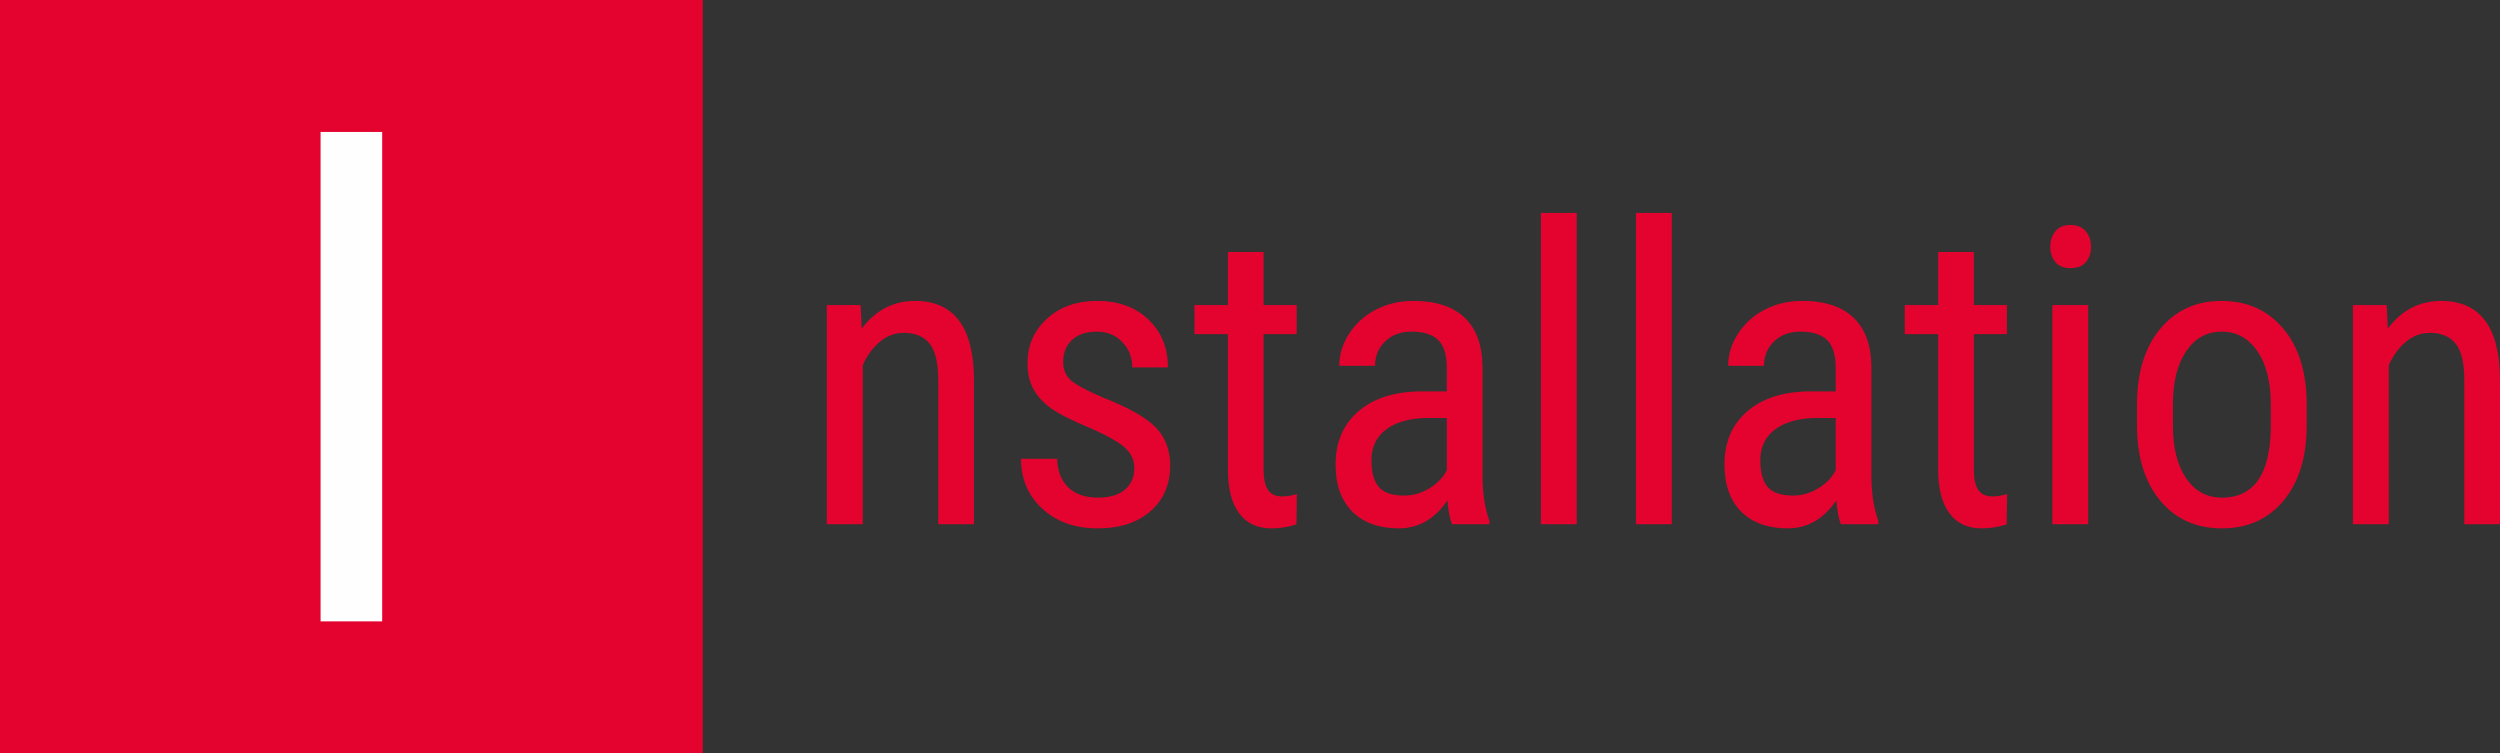 <?xml version="1.0" encoding="UTF-8"?>
<!DOCTYPE svg PUBLIC "-//W3C//DTD SVG 1.1//EN" "http://www.w3.org/Graphics/SVG/1.1/DTD/svg11.dtd">
<!-- Creator: CorelDRAW 2021 (64-Bit) -->
<svg xmlns="http://www.w3.org/2000/svg" xml:space="preserve" width="45.034mm" height="13.57mm" version="1.1" style="shape-rendering:geometricPrecision; text-rendering:geometricPrecision; image-rendering:optimizeQuality; fill-rule:evenodd; clip-rule:evenodd"
viewBox="0 0 2460.47 741.41"
 xmlns:xlink="http://www.w3.org/1999/xlink"
 xmlns:xodm="http://www.corel.com/coreldraw/odm/2003">
 <rect x="0" y="0" width="2460.47" height="741.41" fill="#333333" stroke="none"/>
 <defs>
  <style type="text/css">
   <![CDATA[
    .fil1 {fill:#E4032E}
    .fil2 {fill:#FEFEFE;fill-rule:nonzero}
    .fil0 {fill:#E4032E;fill-rule:nonzero}
   ]]>
  </style>
 </defs>
 <g id="Слой_x0020_1">
  <path class="fil0" d="M847.06 300.25l1.02 23.21c13.68,-18.18 31.18,-27.3 52.49,-27.3 38.12,0 57.46,25.46 58,76.38l0 143.37 -35.13 0 0 -141.67c0,-16.88 -2.79,-28.86 -8.44,-35.95 -5.65,-7.15 -14.16,-10.69 -25.46,-10.69 -8.71,0 -16.61,2.92 -23.62,8.78 -6.94,5.86 -12.59,13.48 -16.81,22.88l0 156.64 -35.33 0 0 -215.67 33.29 0zm269.31 160.46c0,-7.56 -2.86,-14.09 -8.58,-19.54 -5.71,-5.45 -16.75,-11.85 -33.08,-19.13 -19.06,-7.83 -32.4,-14.57 -40.23,-20.16 -7.76,-5.58 -13.55,-11.91 -17.43,-19.06 -3.88,-7.08 -5.79,-15.59 -5.79,-25.39 0,-17.57 6.4,-32.2 19.26,-43.84 12.8,-11.64 29.21,-17.43 49.15,-17.43 21.04,0 37.92,6.13 50.65,18.38 12.8,12.19 19.13,27.91 19.13,47.04l-35.06 0c0,-9.74 -3.27,-18.04 -9.8,-24.91 -6.47,-6.88 -14.84,-10.28 -24.92,-10.28 -10.35,0 -18.52,2.66 -24.44,8.04 -5.92,5.38 -8.85,12.59 -8.85,21.58 0,7.15 2.11,12.94 6.47,17.29 4.29,4.36 14.71,10.15 31.18,17.29 26.21,10.28 44.04,20.29 53.51,30.09 9.4,9.81 14.16,22.26 14.16,37.31 0,18.78 -6.47,33.83 -19.4,45.14 -12.87,11.23 -30.16,16.88 -51.81,16.88 -22.47,0 -40.71,-6.47 -54.66,-19.34 -13.96,-12.93 -20.97,-29.27 -20.97,-49.09l35.54 0c0.41,11.92 4.02,21.31 10.96,28.05 6.94,6.74 16.61,10.14 29.14,10.14 11.71,0 20.56,-2.66 26.68,-7.89 6.13,-5.24 9.19,-12.32 9.19,-21.17zm127.24 -212.74l0 52.29 32.54 0 0 28.59 -32.54 0 0 133.77c0,8.51 1.43,14.98 4.22,19.33 2.79,4.43 7.56,6.61 14.36,6.61 4.63,0 9.33,-0.81 14.16,-2.38l-0.41 29.89c-7.96,2.58 -16.13,3.95 -24.58,3.95 -13.95,0 -24.58,-4.97 -31.86,-14.98 -7.35,-9.94 -10.96,-24.03 -10.96,-42.21l0 -133.97 -32.95 0 0 -28.59 32.95 0 0 -52.29 35.06 0zm185.58 267.95c-2.18,-4.63 -3.68,-12.46 -4.63,-23.42 -12.46,18.31 -28.45,27.5 -47.86,27.5 -19.54,0 -34.79,-5.52 -45.75,-16.48 -10.96,-10.96 -16.47,-26.41 -16.47,-46.36 0,-21.92 7.42,-39.35 22.33,-52.22 14.9,-12.87 35.33,-19.47 61.27,-19.74l25.86 0 0 -23.01c0,-12.93 -2.86,-22.12 -8.58,-27.64 -5.71,-5.45 -14.43,-8.17 -26.07,-8.17 -10.69,0 -19.33,3.2 -25.94,9.53 -6.67,6.33 -10.01,14.36 -10.01,24.1l-35.26 0c0,-11.03 3.27,-21.58 9.74,-31.59 6.53,-10.07 15.31,-17.97 26.35,-23.69 11.03,-5.72 23.35,-8.58 36.9,-8.58 22.06,0 38.87,5.51 50.38,16.47 11.5,10.96 17.36,26.96 17.63,47.93l0 108.86c0.14,16.68 2.38,31.04 6.81,43.29l0 3.2 -36.69 0zm-47.11 -28.18c8.65,0 16.89,-2.39 24.71,-7.15 7.9,-4.76 13.62,-10.75 17.16,-17.9l0 -51.33 -19.94 0c-16.75,0.27 -29.96,4.02 -39.69,11.23 -9.67,7.22 -14.57,17.36 -14.57,30.36 0,12.19 2.52,21.04 7.42,26.55 4.9,5.51 13.21,8.24 24.91,8.24zm169.72 28.18l-35.26 0 0 -306.35 35.26 0 0 306.35zm93.54 0l-35.26 0 0 -306.35 35.26 0 0 306.35zm166.59 0c-2.18,-4.63 -3.68,-12.46 -4.63,-23.42 -12.46,18.31 -28.45,27.5 -47.86,27.5 -19.54,0 -34.79,-5.52 -45.75,-16.48 -10.96,-10.96 -16.47,-26.41 -16.47,-46.36 0,-21.92 7.42,-39.35 22.33,-52.22 14.9,-12.87 35.33,-19.47 61.27,-19.74l25.86 0 0 -23.01c0,-12.93 -2.86,-22.12 -8.58,-27.64 -5.71,-5.45 -14.43,-8.17 -26.07,-8.17 -10.69,0 -19.33,3.2 -25.94,9.53 -6.67,6.33 -10.01,14.36 -10.01,24.1l-35.26 0c0,-11.03 3.27,-21.58 9.74,-31.59 6.53,-10.07 15.31,-17.97 26.35,-23.69 11.03,-5.72 23.35,-8.58 36.9,-8.58 22.06,0 38.87,5.51 50.38,16.47 11.5,10.96 17.36,26.96 17.63,47.93l0 108.86c0.14,16.68 2.38,31.04 6.81,43.29l0 3.2 -36.69 0zm-47.11 -28.18c8.65,0 16.89,-2.39 24.71,-7.15 7.9,-4.76 13.62,-10.75 17.16,-17.9l0 -51.33 -19.94 0c-16.75,0.27 -29.96,4.02 -39.69,11.23 -9.67,7.22 -14.57,17.36 -14.57,30.36 0,12.19 2.52,21.04 7.42,26.55 4.9,5.51 13.21,8.24 24.91,8.24zm177.82 -239.77l0 52.29 32.54 0 0 28.59 -32.54 0 0 133.77c0,8.51 1.43,14.98 4.22,19.33 2.79,4.43 7.56,6.61 14.36,6.61 4.63,0 9.33,-0.81 14.16,-2.38l-0.41 29.89c-7.96,2.58 -16.13,3.95 -24.58,3.95 -13.95,0 -24.58,-4.97 -31.86,-14.98 -7.35,-9.94 -10.96,-24.03 -10.96,-42.21l0 -133.97 -32.95 0 0 -28.59 32.95 0 0 -52.29 35.06 0zm112.53 267.95l-35.26 0 0 -215.67 35.26 0 0 215.67zm2.79 -273.06c0,5.99 -1.63,11.03 -4.97,15.05 -3.33,4.02 -8.37,5.99 -15.18,5.99 -6.61,0 -11.57,-1.97 -14.91,-5.99 -3.33,-4.02 -5.04,-9.06 -5.04,-15.05 0,-5.99 1.7,-11.1 5.04,-15.25 3.34,-4.15 8.3,-6.2 14.91,-6.2 6.67,0 11.71,2.11 15.11,6.33 3.34,4.22 5.04,9.26 5.04,15.11zm45.27 155.22c0,-31.38 7.62,-56.17 22.87,-74.48 15.25,-18.31 35.33,-27.43 60.32,-27.43 24.99,0 45.14,8.92 60.32,26.76 15.25,17.77 23.08,42.07 23.48,72.78l0 22.73c0,31.25 -7.62,56.03 -22.73,74.27 -15.18,18.18 -35.4,27.3 -60.66,27.3 -24.99,0 -45.07,-8.85 -60.11,-26.55 -15.12,-17.7 -22.94,-41.59 -23.49,-71.82l0 -23.55zm35.33 20.29c0,22.19 4.35,39.69 13.07,52.35 8.71,12.73 20.42,19.06 35.2,19.06 31.11,0 47.11,-22.46 48.06,-67.39l0 -24.37c0,-22.06 -4.36,-39.55 -13.14,-52.35 -8.79,-12.87 -20.56,-19.27 -35.33,-19.27 -14.5,0 -26.07,6.4 -34.79,19.27 -8.71,12.8 -13.07,30.22 -13.07,52.14l0 20.56zm210.43 -118.11l1.02 23.21c13.68,-18.18 31.18,-27.3 52.49,-27.3 38.12,0 57.46,25.46 58,76.38l0 143.37 -35.13 0 0 -141.67c0,-16.88 -2.79,-28.86 -8.44,-35.95 -5.65,-7.15 -14.16,-10.69 -25.46,-10.69 -8.71,0 -16.61,2.92 -23.62,8.78 -6.94,5.86 -12.59,13.48 -16.81,22.88l0 156.64 -35.33 0 0 -215.67 33.29 0z"/>
  <rect class="fil1" y="-0" width="691.65" height="741.41"/>
  <polygon class="fil2" points="376.14,611.55 315.51,611.55 315.51,129.86 376.14,129.86 "/>
 </g>
</svg>
